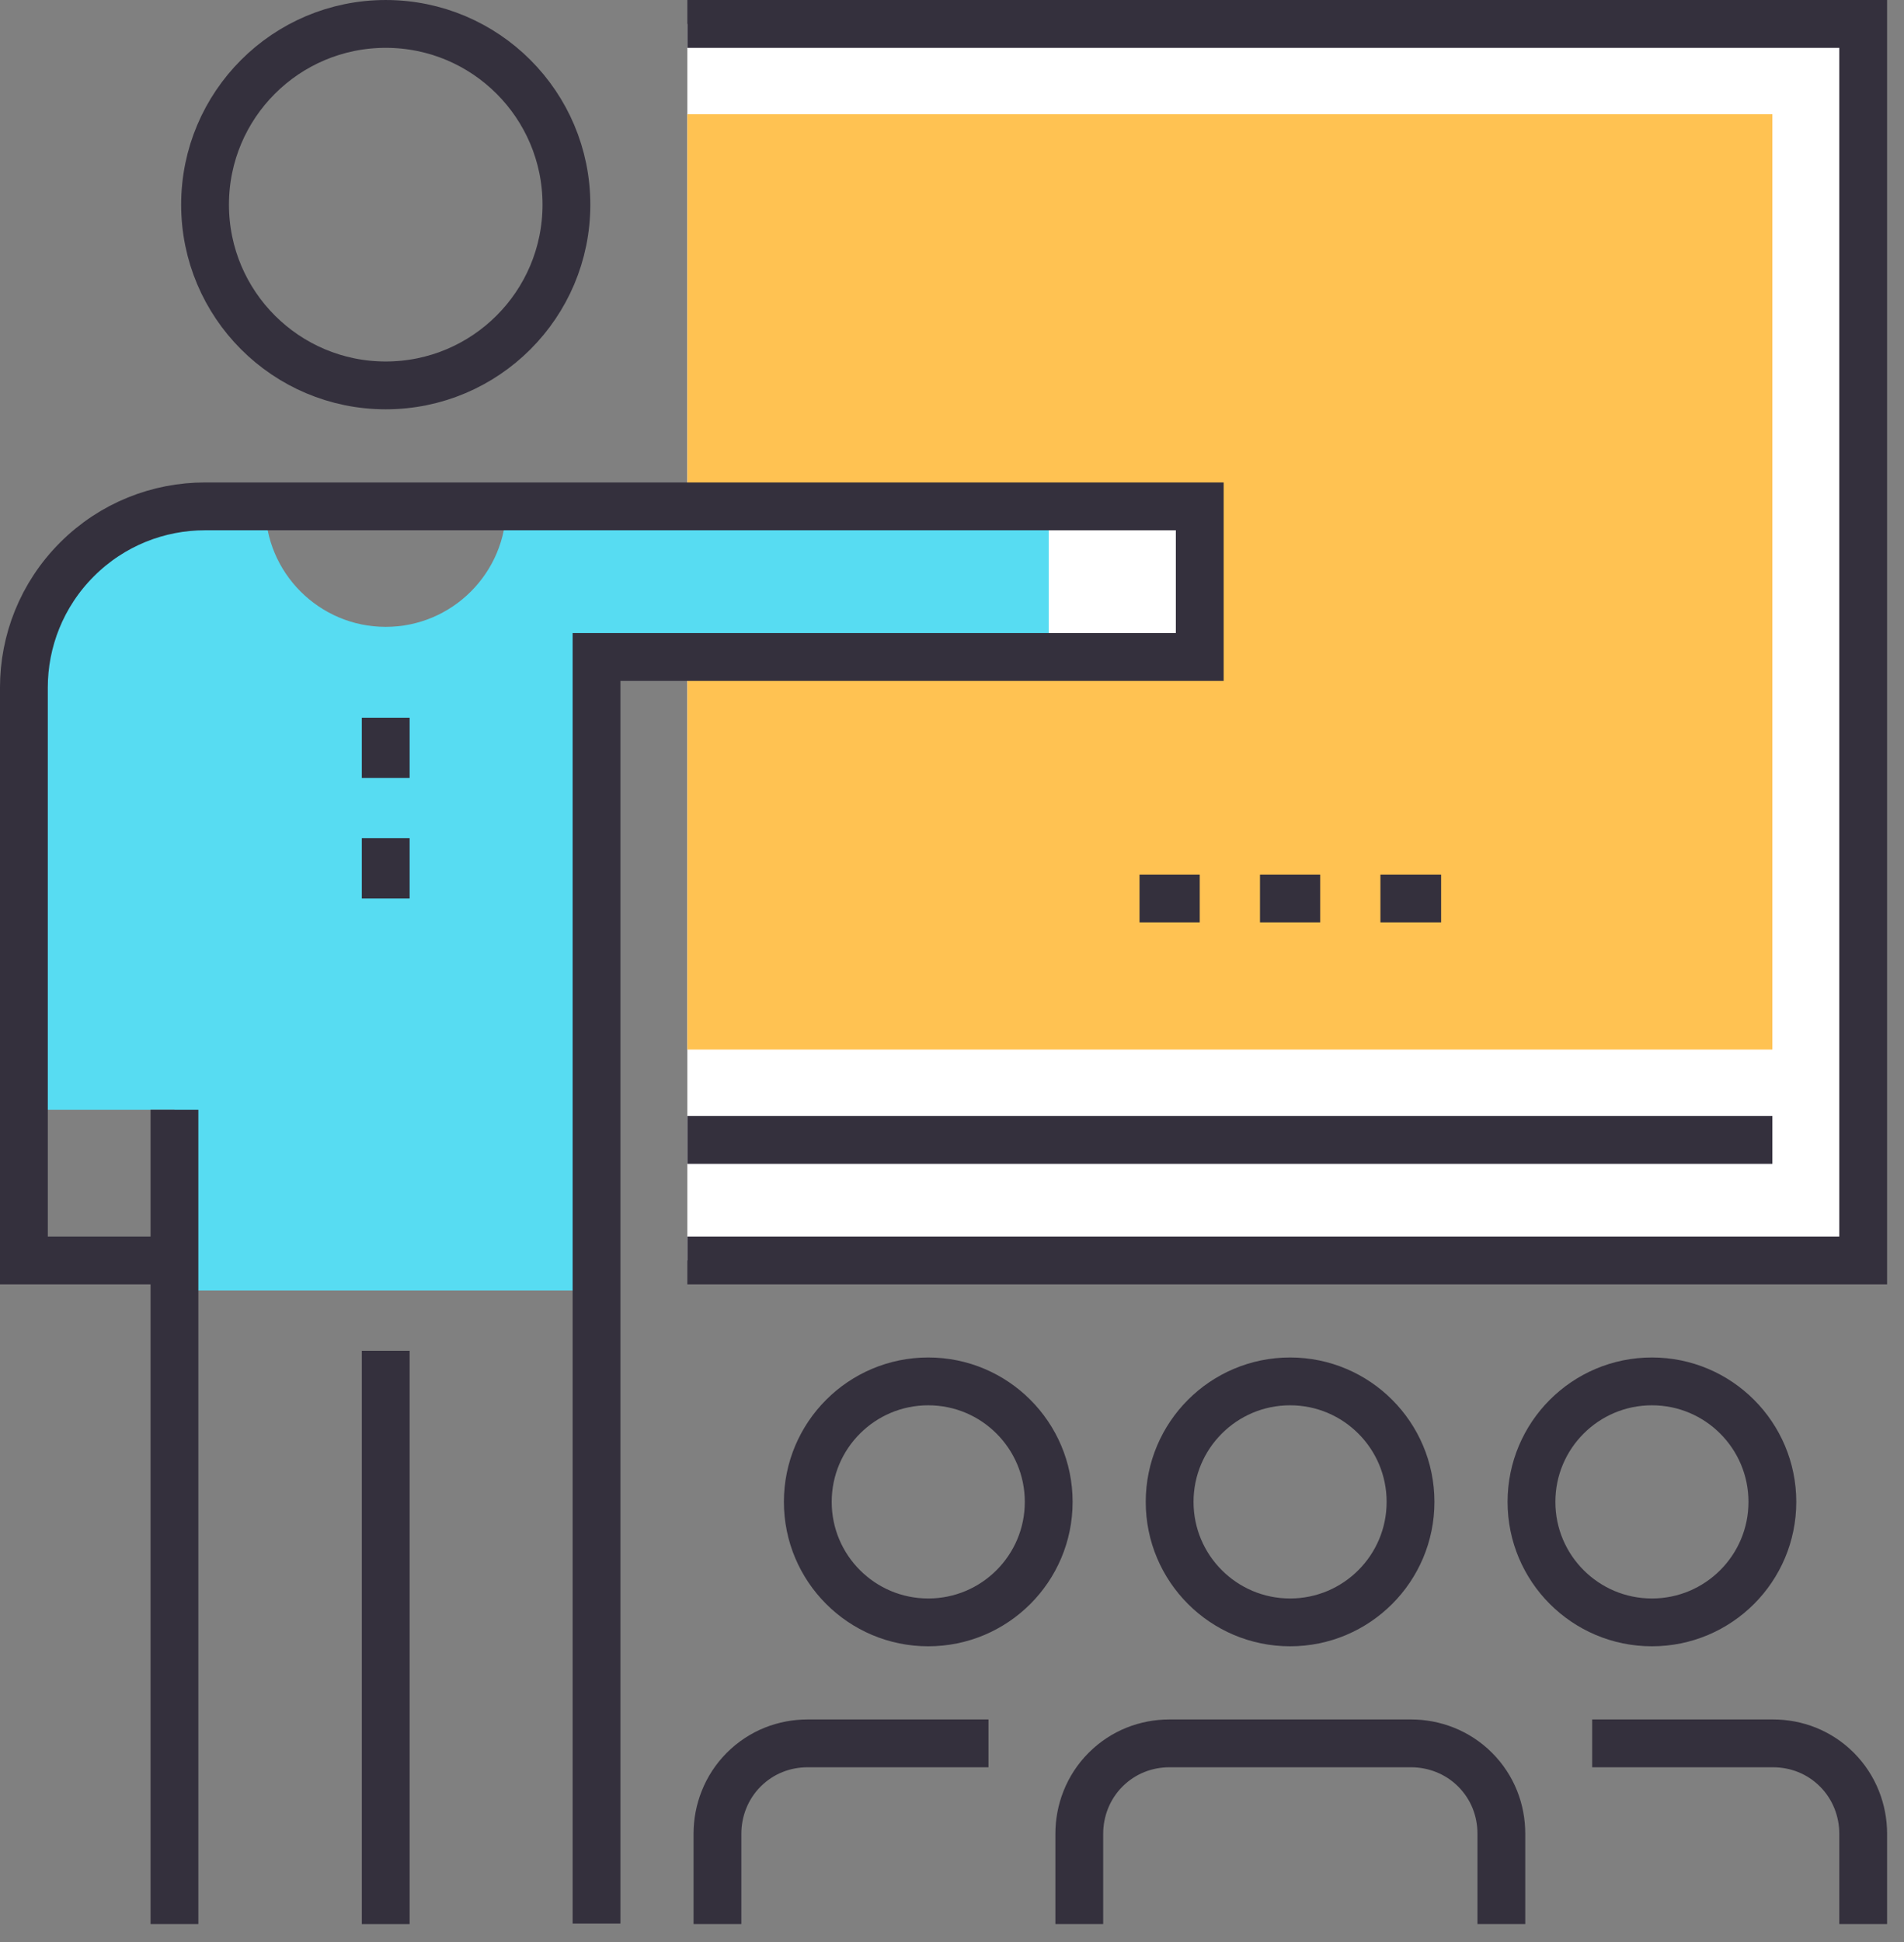 <svg width="102" height="104" viewBox="0 0 102 104" fill="none" xmlns="http://www.w3.org/2000/svg">
<rect x="0" y="0" width="102" height="104" fill="#808080" stroke="none"/>
<g clip-path="url(#clip0_1_16264)">
<path d="M36.822 1.281H99.814V67.499H36.822" fill="white"/>
<path d="M36.822 1.281H99.814V67.499H36.822" stroke="#34303D" stroke-width="2.561" stroke-miterlimit="10"/>
<path d="M36.822 6.12V27.117H64.272V35.209H36.822V56.206H94.949V6.12H36.822Z" fill="#FFC252"/>
<path d="M36.822 61.046H94.949" stroke="#34303D" stroke-width="2.561" stroke-miterlimit="10"/>
<path d="M61.046 48.115H64.272" stroke="#34303D" stroke-width="2.561" stroke-miterlimit="10"/>
<path d="M67.499 48.115H70.725" stroke="#34303D" stroke-width="2.561" stroke-miterlimit="10"/>
<path d="M73.951 48.115H77.203" stroke="#34303D" stroke-width="2.561" stroke-miterlimit="10"/>
<path d="M69.112 86.883C72.675 86.883 75.564 83.994 75.564 80.43C75.564 76.866 72.675 73.977 69.112 73.977C65.548 73.977 62.659 76.866 62.659 80.43C62.659 83.994 65.548 86.883 69.112 86.883Z" stroke="#34303D" stroke-width="2.561" stroke-miterlimit="10"/>
<path d="M57.819 103.04V98.201C57.819 96.972 58.28 95.717 59.228 94.769C60.175 93.822 61.404 93.361 62.659 93.361H75.59C76.819 93.361 78.074 93.822 79.022 94.769C79.969 95.717 80.43 96.946 80.43 98.201V103.04" stroke="#34303D" stroke-width="2.561" stroke-miterlimit="10"/>
<path d="M49.728 86.883C53.291 86.883 56.181 83.994 56.181 80.43C56.181 76.866 53.291 73.977 49.728 73.977C46.164 73.977 43.275 76.866 43.275 80.43C43.275 83.994 46.164 86.883 49.728 86.883Z" stroke="#34303D" stroke-width="2.561" stroke-miterlimit="10"/>
<path d="M38.435 103.04V98.201C38.435 96.972 38.896 95.717 39.843 94.769C40.791 93.822 42.02 93.361 43.275 93.361H52.954" stroke="#34303D" stroke-width="2.561" stroke-miterlimit="10"/>
<path d="M88.496 86.883C92.06 86.883 94.949 83.994 94.949 80.43C94.949 76.866 92.06 73.977 88.496 73.977C84.932 73.977 82.043 76.866 82.043 80.43C82.043 83.994 84.932 86.883 88.496 86.883Z" stroke="#34303D" stroke-width="2.561" stroke-miterlimit="10"/>
<path d="M99.814 103.04V98.201C99.814 96.972 99.353 95.717 98.406 94.769C97.458 93.822 96.229 93.361 94.974 93.361H85.295" stroke="#34303D" stroke-width="2.561" stroke-miterlimit="10"/>
<path d="M27.117 27.117C27.117 30.677 24.224 33.57 20.664 33.57C17.105 33.57 14.212 30.677 14.212 27.117H10.985C8.501 27.117 6.017 28.065 4.123 29.96C2.228 31.855 1.28 34.339 1.28 36.822V59.433H9.346V69.112H31.957V35.184H56.181V27.117H27.117Z" fill="#57DCF2"/>
<path d="M20.664 20.639C26.01 20.639 30.344 16.305 30.344 10.96C30.344 5.614 26.01 1.281 20.664 1.281C15.319 1.281 10.985 5.614 10.985 10.96C10.985 16.305 15.319 20.639 20.664 20.639Z" stroke="#34303D" stroke-width="2.561" stroke-miterlimit="10"/>
<path d="M9.346 103.04V59.433" stroke="#34303D" stroke-width="2.561" stroke-miterlimit="10"/>
<path d="M20.664 103.041V72.338" stroke="#34303D" stroke-width="2.561" stroke-miterlimit="10"/>
<path d="M9.346 67.499H1.28V36.822C1.28 34.339 2.228 31.855 4.123 29.96C6.017 28.065 8.501 27.117 10.985 27.117H64.272V35.184H31.957V103.015" stroke="#34303D" stroke-width="2.561" stroke-miterlimit="10"/>
<path d="M20.664 38.435V41.662" stroke="#34303D" stroke-width="2.561" stroke-miterlimit="10"/>
<path d="M20.664 44.888V48.115" stroke="#34303D" stroke-width="2.561" stroke-miterlimit="10"/>
</g>
<defs>
<clipPath id="clip0_1_16264">
<rect width="101.094" height="103.041" fill="white"/>
</clipPath>
</defs>
</svg>

